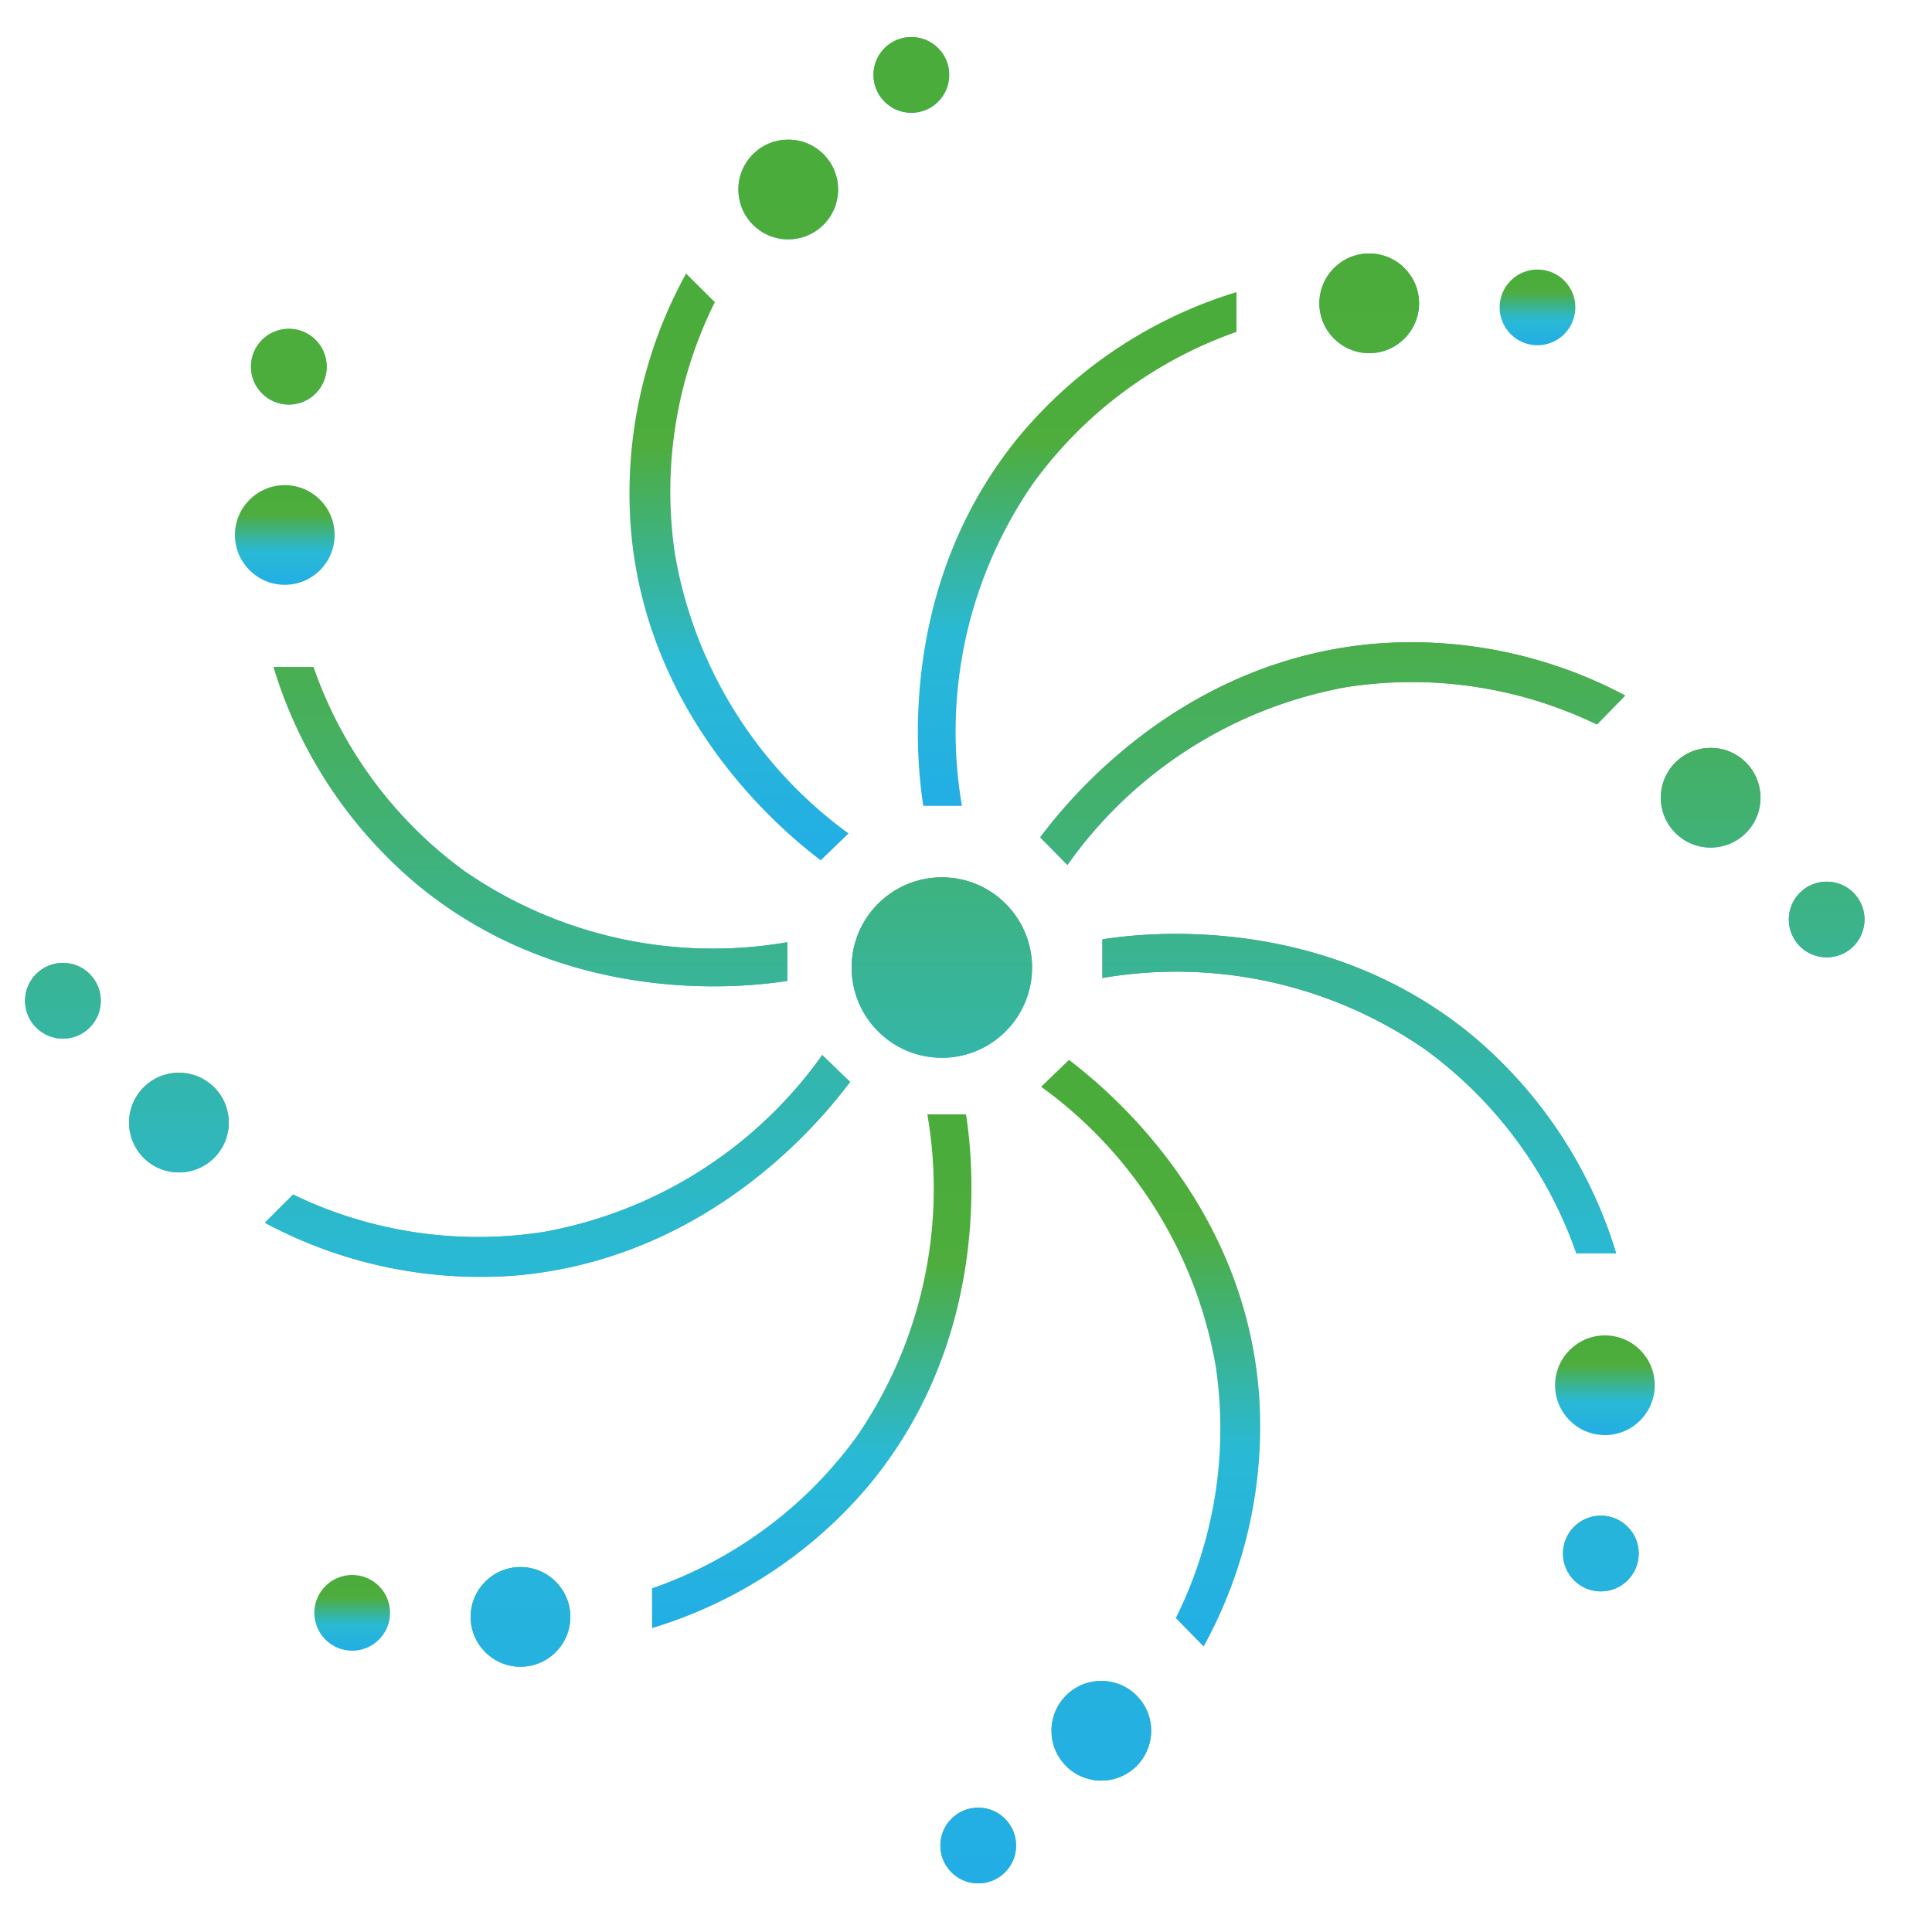 <svg id="Warstwa_152" data-name="Warstwa 152" xmlns="http://www.w3.org/2000/svg" xmlns:xlink="http://www.w3.org/1999/xlink" viewBox="0 0 100 100">
  <defs>
    <linearGradient id="Gradient_bez_nazwy_115" data-name="Gradient bez nazwy 115" x1="27.45" y1="34.52" x2="27.45" y2="51.05" gradientUnits="userSpaceOnUse">
      <stop offset="0.01" stop-color="#49ac3b"/>
      <stop offset="0.29" stop-color="#4ead3c"/>
      <stop offset="0.66" stop-color="#2ab9d4"/>
      <stop offset="1" stop-color="#22aee5"/>
    </linearGradient>
    <linearGradient id="Gradient_bez_nazwy_115-2" x1="14.74" y1="25.1" x2="14.74" y2="30.27" xlink:href="#Gradient_bez_nazwy_115"/>
    <linearGradient id="Gradient_bez_nazwy_115-3" x1="14.95" y1="17.02" x2="14.95" y2="20.94" xlink:href="#Gradient_bez_nazwy_115"/>
    <linearGradient id="Gradient_bez_nazwy_115-4" x1="38.25" y1="14.17" x2="38.25" y2="44.53" xlink:href="#Gradient_bez_nazwy_115"/>
    <linearGradient id="Gradient_bez_nazwy_115-5" x1="40.8" y1="7.22" x2="40.8" y2="12.39" gradientTransform="translate(18.49 -25.73) rotate(44.36)" xlink:href="#Gradient_bez_nazwy_115"/>
    <linearGradient id="Gradient_bez_nazwy_115-6" x1="47.17" y1="1.91" x2="47.17" y2="5.82" gradientTransform="translate(16.15 -31.88) rotate(44.36)" xlink:href="#Gradient_bez_nazwy_115"/>
    <linearGradient id="Gradient_bez_nazwy_115-7" x1="28.83" y1="54.61" x2="28.83" y2="66.16" xlink:href="#Gradient_bez_nazwy_115"/>
    <linearGradient id="Gradient_bez_nazwy_115-8" x1="9.26" y1="55.52" x2="9.26" y2="60.68" gradientTransform="translate(43.8 10.47) rotate(45)" xlink:href="#Gradient_bez_nazwy_115"/>
    <linearGradient id="Gradient_bez_nazwy_115-9" x1="3.25" y1="49.84" x2="3.25" y2="53.75" gradientTransform="translate(37.58 12.87) rotate(45)" xlink:href="#Gradient_bez_nazwy_115"/>
    <linearGradient id="Gradient_bez_nazwy_115-10" x1="42.04" y1="57.68" x2="42.04" y2="84.27" xlink:href="#Gradient_bez_nazwy_115"/>
    <linearGradient id="Gradient_bez_nazwy_115-11" x1="26.94" y1="81.1" x2="26.94" y2="86.27" xlink:href="#Gradient_bez_nazwy_115"/>
    <linearGradient id="Gradient_bez_nazwy_115-12" x1="18.23" y1="81.52" x2="18.23" y2="85.44" xlink:href="#Gradient_bez_nazwy_115"/>
    <linearGradient id="Gradient_bez_nazwy_115-13" x1="70.35" y1="48.33" x2="70.35" y2="64.87" xlink:href="#Gradient_bez_nazwy_115"/>
    <linearGradient id="Gradient_bez_nazwy_115-14" x1="83.07" y1="69.12" x2="83.07" y2="74.28" xlink:href="#Gradient_bez_nazwy_115"/>
    <linearGradient id="Gradient_bez_nazwy_115-15" x1="82.86" y1="78.45" x2="82.86" y2="82.37" xlink:href="#Gradient_bez_nazwy_115"/>
    <linearGradient id="Gradient_bez_nazwy_115-16" x1="59.56" y1="54.85" x2="59.56" y2="85.22" xlink:href="#Gradient_bez_nazwy_115"/>
    <linearGradient id="Gradient_bez_nazwy_115-17" x1="57" y1="87" x2="57" y2="92.16" gradientTransform="translate(78.88 -14.32) rotate(44.36)" xlink:href="#Gradient_bez_nazwy_115"/>
    <linearGradient id="Gradient_bez_nazwy_115-18" x1="50.63" y1="93.56" x2="50.63" y2="97.48" gradientTransform="translate(81.22 -8.17) rotate(44.36)" xlink:href="#Gradient_bez_nazwy_115"/>
    <linearGradient id="Gradient_bez_nazwy_115-19" x1="68.98" y1="33.23" x2="68.98" y2="44.77" xlink:href="#Gradient_bez_nazwy_115"/>
    <linearGradient id="Gradient_bez_nazwy_115-20" x1="88.54" y1="38.7" x2="88.54" y2="43.87" gradientTransform="translate(55.13 -50.52) rotate(45)" xlink:href="#Gradient_bez_nazwy_115"/>
    <linearGradient id="Gradient_bez_nazwy_115-21" x1="94.55" y1="45.63" x2="94.55" y2="49.55" gradientTransform="translate(61.35 -52.92) rotate(45)" xlink:href="#Gradient_bez_nazwy_115"/>
    <linearGradient id="Gradient_bez_nazwy_115-22" x1="55.77" y1="15.12" x2="55.77" y2="41.71" xlink:href="#Gradient_bez_nazwy_115"/>
    <linearGradient id="Gradient_bez_nazwy_115-23" x1="70.87" y1="13.12" x2="70.87" y2="18.28" xlink:href="#Gradient_bez_nazwy_115"/>
    <linearGradient id="Gradient_bez_nazwy_115-24" x1="79.58" y1="13.95" x2="79.58" y2="17.87" xlink:href="#Gradient_bez_nazwy_115"/>
    <linearGradient id="Gradient_bez_nazwy_115-25" x1="48.75" y1="45.42" x2="48.75" y2="54.75" xlink:href="#Gradient_bez_nazwy_115"/>
    <linearGradient id="Gradient_bez_nazwy_115-26" x1="48.9" y1="1.91" x2="48.9" y2="97.48" xlink:href="#Gradient_bez_nazwy_115"/>
    <linearGradient id="Gradient_bez_nazwy_115-30" x1="48.9" y1="1.91" x2="48.9" y2="97.48" gradientTransform="translate(18.49 -25.73) rotate(44.36)" xlink:href="#Gradient_bez_nazwy_115"/>
    <linearGradient id="Gradient_bez_nazwy_115-31" x1="48.9" y1="1.91" x2="48.9" y2="97.48" gradientTransform="translate(16.15 -31.88) rotate(44.36)" xlink:href="#Gradient_bez_nazwy_115"/>
    <linearGradient id="Gradient_bez_nazwy_115-33" x1="48.9" y1="1.91" x2="48.9" y2="97.48" gradientTransform="translate(43.8 10.47) rotate(45)" xlink:href="#Gradient_bez_nazwy_115"/>
    <linearGradient id="Gradient_bez_nazwy_115-34" x1="48.9" y1="1.91" x2="48.9" y2="97.48" gradientTransform="translate(37.58 12.87) rotate(45)" xlink:href="#Gradient_bez_nazwy_115"/>
    <linearGradient id="Gradient_bez_nazwy_115-42" x1="48.9" y1="1.91" x2="48.9" y2="97.48" gradientTransform="translate(78.88 -14.32) rotate(44.36)" xlink:href="#Gradient_bez_nazwy_115"/>
    <linearGradient id="Gradient_bez_nazwy_115-43" x1="48.9" y1="1.91" x2="48.9" y2="97.48" gradientTransform="translate(81.22 -8.17) rotate(44.36)" xlink:href="#Gradient_bez_nazwy_115"/>
    <linearGradient id="Gradient_bez_nazwy_115-45" x1="48.9" y1="1.91" x2="48.9" y2="97.48" gradientTransform="translate(55.13 -50.52) rotate(45)" xlink:href="#Gradient_bez_nazwy_115"/>
    <linearGradient id="Gradient_bez_nazwy_115-46" x1="48.9" y1="1.91" x2="48.9" y2="97.48" gradientTransform="translate(61.35 -52.92) rotate(45)" xlink:href="#Gradient_bez_nazwy_115"/>
  </defs>
  <title>HydroJet</title>
  <g>
    <g>
      <g>
        <path d="M40.75,48.77v2c-1.6.25-11.19,1.6-19.17-5a23.58,23.58,0,0,1-7.42-11.25h2.06A22,22,0,0,0,24,45.06,22.61,22.61,0,0,0,40.75,48.77Z" style="fill: url(#Gradient_bez_nazwy_115)"/>
        <circle cx="14.74" cy="27.69" r="2.58" style="fill: url(#Gradient_bez_nazwy_115-2)"/>
        <circle cx="14.95" cy="18.98" r="1.96" style="fill: url(#Gradient_bez_nazwy_115-3)"/>
      </g>
      <g>
        <path d="M43.92,43.14l-1.44,1.39c-1.3-1-9-6.88-9.83-17.2a23.58,23.58,0,0,1,2.86-13.17L37,15.64a22,22,0,0,0-2.07,13A22.61,22.61,0,0,0,43.92,43.14Z" style="fill: url(#Gradient_bez_nazwy_115-4)"/>
        <circle cx="40.8" cy="9.81" r="2.58" transform="translate(4.77 31.32) rotate(-44.36)" style="fill: url(#Gradient_bez_nazwy_115-5)"/>
        <circle cx="47.17" cy="3.87" r="1.96" transform="translate(10.74 34.09) rotate(-44.36)" style="fill: url(#Gradient_bez_nazwy_115-6)"/>
      </g>
      <g>
        <path d="M42.56,54.61L44,56c-1,1.31-6.78,9-17.09,10a23.58,23.58,0,0,1-13.2-2.71l1.46-1.46a22,22,0,0,0,13,1.93A22.61,22.61,0,0,0,42.56,54.61Z" style="fill: url(#Gradient_bez_nazwy_115-7)"/>
        <circle cx="9.26" cy="58.1" r="2.58" transform="translate(-38.37 23.57) rotate(-45)" style="fill: url(#Gradient_bez_nazwy_115-8)"/>
        <circle cx="3.25" cy="51.8" r="1.96" transform="translate(-35.67 17.47) rotate(-45)" style="fill: url(#Gradient_bez_nazwy_115-9)"/>
      </g>
      <g>
        <path d="M48,57.68h2c0.25,1.6,1.6,11.19-5,19.17a23.58,23.58,0,0,1-11.25,7.42V82.21A22,22,0,0,0,44.31,74.4,22.61,22.61,0,0,0,48,57.68Z" style="fill: url(#Gradient_bez_nazwy_115-10)"/>
        <circle cx="26.94" cy="83.69" r="2.58" style="fill: url(#Gradient_bez_nazwy_115-11)"/>
        <circle cx="18.23" cy="83.48" r="1.96" style="fill: url(#Gradient_bez_nazwy_115-12)"/>
      </g>
      <g>
        <path d="M57.06,50.62v-2c1.6-.25,11.19-1.6,19.17,5a23.58,23.58,0,0,1,7.42,11.25H81.59a22,22,0,0,0-7.81-10.54A22.61,22.61,0,0,0,57.06,50.62Z" style="fill: url(#Gradient_bez_nazwy_115-13)"/>
        <circle cx="83.07" cy="71.7" r="2.58" style="fill: url(#Gradient_bez_nazwy_115-14)"/>
        <circle cx="82.86" cy="80.41" r="1.96" style="fill: url(#Gradient_bez_nazwy_115-15)"/>
      </g>
      <g>
        <path d="M53.89,56.25l1.44-1.39c1.3,1,9,6.88,9.83,17.2A23.58,23.58,0,0,1,62.3,85.22l-1.44-1.47a22,22,0,0,0,2.07-13A22.61,22.61,0,0,0,53.89,56.25Z" style="fill: url(#Gradient_bez_nazwy_115-16)"/>
        <circle cx="57" cy="89.58" r="2.58" transform="translate(-46.38 65.39) rotate(-44.36)" style="fill: url(#Gradient_bez_nazwy_115-17)"/>
        <circle cx="50.63" cy="95.52" r="1.96" transform="translate(-52.35 62.63) rotate(-44.36)" style="fill: url(#Gradient_bez_nazwy_115-18)"/>
      </g>
      <g>
        <path d="M55.25,44.77l-1.41-1.43c1-1.31,6.78-9,17.09-10A23.58,23.58,0,0,1,84.12,36L82.66,37.5a22,22,0,0,0-13-1.93A22.61,22.61,0,0,0,55.25,44.77Z" style="fill: url(#Gradient_bez_nazwy_115-19)"/>
        <circle cx="88.54" cy="41.29" r="2.58" transform="translate(-3.26 74.7) rotate(-45)" style="fill: url(#Gradient_bez_nazwy_115-20)"/>
        <circle cx="94.55" cy="47.59" r="1.96" transform="translate(-5.96 80.8) rotate(-45)" style="fill: url(#Gradient_bez_nazwy_115-21)"/>
      </g>
      <g>
        <path d="M49.79,41.71h-2c-0.25-1.6-1.6-11.19,5-19.17A23.58,23.58,0,0,1,64,15.12v2.06A22,22,0,0,0,53.49,25,22.61,22.61,0,0,0,49.79,41.71Z" style="fill: url(#Gradient_bez_nazwy_115-22)"/>
        <circle cx="70.87" cy="15.7" r="2.58" style="fill: url(#Gradient_bez_nazwy_115-23)"/>
        <circle cx="79.58" cy="15.91" r="1.96" style="fill: url(#Gradient_bez_nazwy_115-24)"/>
      </g>
      <circle cx="48.75" cy="50.08" r="4.67" style="fill: url(#Gradient_bez_nazwy_115-25)"/>
    </g>
    <g>
      <g>
        <path d="M40.75,48.77v2c-1.6.25-11.19,1.6-19.17-5a23.58,23.58,0,0,1-7.42-11.25h2.06A22,22,0,0,0,24,45.06,22.61,22.61,0,0,0,40.75,48.77Z" style="fill: url(#Gradient_bez_nazwy_115-26)"/>
        <circle cx="14.74" cy="27.69" r="2.58" style="fill: url(#Gradient_bez_nazwy_115-26)"/>
        <circle cx="14.95" cy="18.98" r="1.96" style="fill: url(#Gradient_bez_nazwy_115-26)"/>
      </g>
      <g>
        <path d="M43.92,43.14l-1.44,1.39c-1.3-1-9-6.88-9.83-17.2a23.58,23.58,0,0,1,2.86-13.17L37,15.64a22,22,0,0,0-2.07,13A22.61,22.61,0,0,0,43.92,43.14Z" style="fill: url(#Gradient_bez_nazwy_115-26)"/>
        <circle cx="40.8" cy="9.81" r="2.58" transform="translate(4.77 31.32) rotate(-44.36)" style="fill: url(#Gradient_bez_nazwy_115-30)"/>
        <circle cx="47.17" cy="3.87" r="1.96" transform="translate(10.74 34.09) rotate(-44.36)" style="fill: url(#Gradient_bez_nazwy_115-31)"/>
      </g>
      <g>
        <path d="M42.56,54.61L44,56c-1,1.31-6.78,9-17.09,10a23.58,23.58,0,0,1-13.2-2.71l1.46-1.46a22,22,0,0,0,13,1.93A22.61,22.61,0,0,0,42.56,54.61Z" style="fill: url(#Gradient_bez_nazwy_115-26)"/>
        <circle cx="9.26" cy="58.1" r="2.58" transform="translate(-38.37 23.57) rotate(-45)" style="fill: url(#Gradient_bez_nazwy_115-33)"/>
        <circle cx="3.25" cy="51.8" r="1.96" transform="translate(-35.67 17.47) rotate(-45)" style="fill: url(#Gradient_bez_nazwy_115-34)"/>
      </g>
      <g>
        <path d="M48,57.68h2c0.25,1.6,1.6,11.19-5,19.17a23.58,23.58,0,0,1-11.25,7.42V82.21A22,22,0,0,0,44.31,74.4,22.61,22.61,0,0,0,48,57.68Z" style="fill: url(#Gradient_bez_nazwy_115-26)"/>
        <circle cx="26.94" cy="83.69" r="2.58" style="fill: url(#Gradient_bez_nazwy_115-26)"/>
        <circle cx="18.23" cy="83.48" r="1.96" style="fill: url(#Gradient_bez_nazwy_115-26)"/>
      </g>
      <g>
        <path d="M57.06,50.62v-2c1.6-.25,11.19-1.6,19.17,5a23.58,23.58,0,0,1,7.42,11.25H81.59a22,22,0,0,0-7.81-10.54A22.61,22.61,0,0,0,57.06,50.62Z" style="fill: url(#Gradient_bez_nazwy_115-26)"/>
        <circle cx="83.07" cy="71.7" r="2.58" style="fill: url(#Gradient_bez_nazwy_115-26)"/>
        <circle cx="82.86" cy="80.41" r="1.96" style="fill: url(#Gradient_bez_nazwy_115-26)"/>
      </g>
      <g>
        <path d="M53.89,56.25l1.44-1.39c1.3,1,9,6.88,9.83,17.2A23.58,23.58,0,0,1,62.3,85.22l-1.44-1.47a22,22,0,0,0,2.07-13A22.61,22.61,0,0,0,53.89,56.25Z" style="fill: url(#Gradient_bez_nazwy_115-26)"/>
        <circle cx="57" cy="89.58" r="2.58" transform="translate(-46.38 65.39) rotate(-44.36)" style="fill: url(#Gradient_bez_nazwy_115-42)"/>
        <circle cx="50.63" cy="95.52" r="1.96" transform="translate(-52.35 62.63) rotate(-44.36)" style="fill: url(#Gradient_bez_nazwy_115-43)"/>
      </g>
      <g>
        <path d="M55.25,44.77l-1.41-1.43c1-1.31,6.78-9,17.09-10A23.58,23.58,0,0,1,84.12,36L82.66,37.5a22,22,0,0,0-13-1.93A22.61,22.61,0,0,0,55.25,44.77Z" style="fill: url(#Gradient_bez_nazwy_115-26)"/>
        <circle cx="88.54" cy="41.29" r="2.58" transform="translate(-3.26 74.7) rotate(-45)" style="fill: url(#Gradient_bez_nazwy_115-45)"/>
        <circle cx="94.55" cy="47.59" r="1.96" transform="translate(-5.96 80.8) rotate(-45)" style="fill: url(#Gradient_bez_nazwy_115-46)"/>
      </g>
      <g>
        <path d="M49.79,41.71h-2c-0.25-1.6-1.6-11.19,5-19.17A23.58,23.58,0,0,1,64,15.12v2.06A22,22,0,0,0,53.49,25,22.61,22.61,0,0,0,49.79,41.71Z" style="fill: url(#Gradient_bez_nazwy_115-26)"/>
        <circle cx="70.87" cy="15.7" r="2.58" style="fill: url(#Gradient_bez_nazwy_115-26)"/>
        <circle cx="79.58" cy="15.91" r="1.96" style="fill: url(#Gradient_bez_nazwy_115-26)"/>
      </g>
      <circle cx="48.75" cy="50.08" r="4.67" style="fill: url(#Gradient_bez_nazwy_115-26)"/>
    </g>
  </g>
</svg>
